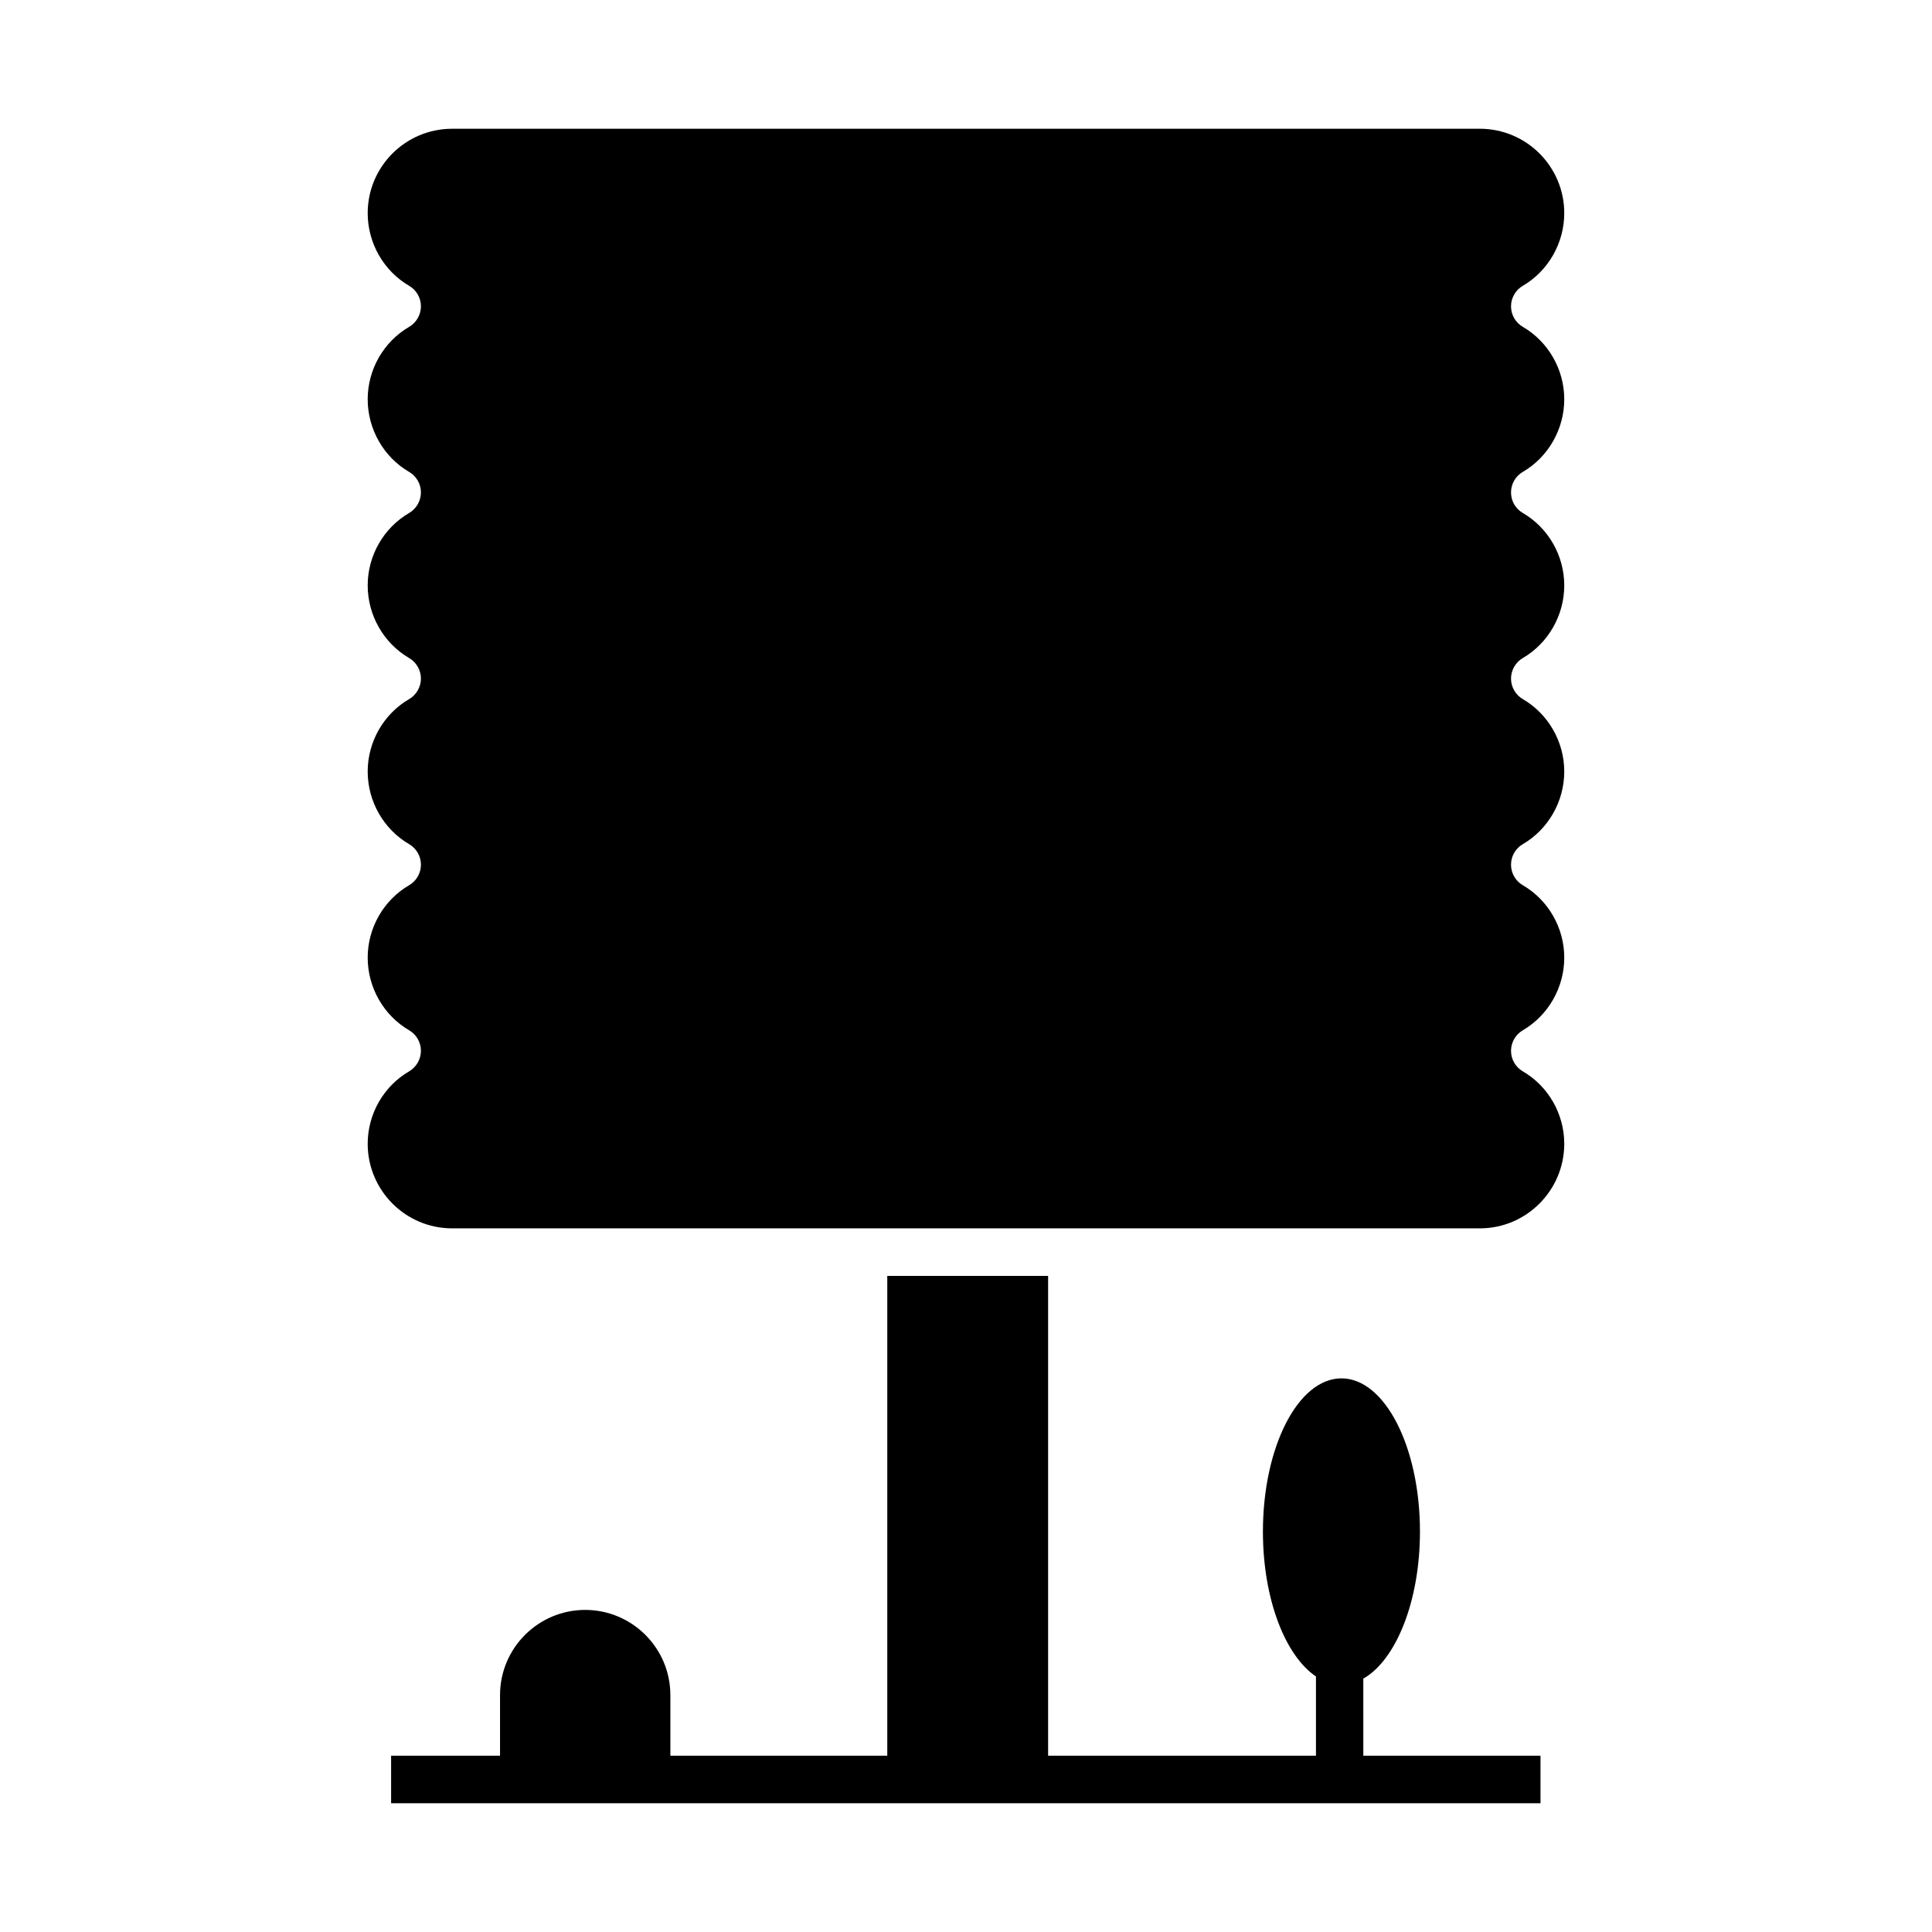<?xml version="1.0" encoding="UTF-8"?>
<!-- Uploaded to: SVG Repo, www.svgrepo.com, Generator: SVG Repo Mixer Tools -->
<svg fill="#000000" width="800px" height="800px" version="1.1" viewBox="144 144 512 512" xmlns="http://www.w3.org/2000/svg">
 <g>
  <path d="m505.34 588.83c8.613-4.938 14.965-20.504 14.965-38.945 0-22.418-9.32-40.605-20.809-40.605s-20.809 18.188-20.809 40.605c0 17.836 5.894 32.898 14.055 38.391v21.008h-70.984v-127.16h-42.621v127.16h-57.484v-16.07c0-12.445-10.125-22.57-22.57-22.57-12.445 0-22.57 10.125-22.57 22.57v16.07h-28.867v12.594h304.6v-12.594h-46.953l-0.004-20.453z"/>
  <path d="m547.56 269.06c6.75-3.93 10.984-11.336 10.984-19.246s-4.231-15.266-10.984-19.195c-1.914-1.109-3.125-3.176-3.125-5.441 0-2.215 1.211-4.332 3.125-5.441 6.75-3.93 10.984-11.336 10.984-19.246 0-12.344-10.027-22.371-22.371-22.371l-272.36 0.004c-12.344 0-22.371 10.027-22.371 22.371 0 7.91 4.231 15.316 10.984 19.246 1.914 1.109 3.125 3.176 3.125 5.441 0 2.215-1.211 4.332-3.125 5.441-6.75 3.93-10.984 11.285-10.984 19.195s4.231 15.316 10.984 19.246c1.914 1.109 3.125 3.176 3.125 5.441 0 2.215-1.211 4.332-3.125 5.441-6.75 3.93-10.984 11.285-10.984 19.195s4.231 15.316 10.984 19.246c1.914 1.109 3.125 3.223 3.125 5.441 0 2.215-1.211 4.332-3.125 5.441-6.75 3.93-10.984 11.285-10.984 19.195s4.231 15.316 10.984 19.246c1.914 1.109 3.125 3.176 3.125 5.441s-1.211 4.332-3.125 5.441c-6.75 3.93-10.984 11.285-10.984 19.195 0 7.91 4.231 15.316 10.984 19.246 1.914 1.109 3.125 3.176 3.125 5.441 0 2.215-1.211 4.332-3.125 5.441-6.75 3.93-10.984 11.285-10.984 19.195 0 12.344 10.027 22.418 22.371 22.418h272.36c12.344 0 22.371-10.078 22.371-22.418 0-7.91-4.231-15.266-10.984-19.195-1.914-1.109-3.125-3.176-3.125-5.441 0-2.215 1.211-4.332 3.125-5.441 6.75-3.93 10.984-11.336 10.984-19.246 0-7.91-4.231-15.266-10.984-19.195-1.914-1.109-3.125-3.176-3.125-5.441s1.211-4.332 3.125-5.441c6.75-3.93 10.984-11.336 10.984-19.246s-4.231-15.266-10.984-19.195c-1.914-1.109-3.125-3.176-3.125-5.441 0-2.215 1.211-4.332 3.125-5.441 6.75-3.93 10.984-11.336 10.984-19.246s-4.231-15.266-10.984-19.195c-1.914-1.109-3.125-3.176-3.125-5.441 0-2.273 1.207-4.336 3.121-5.445z"/>
 </g>
</svg>